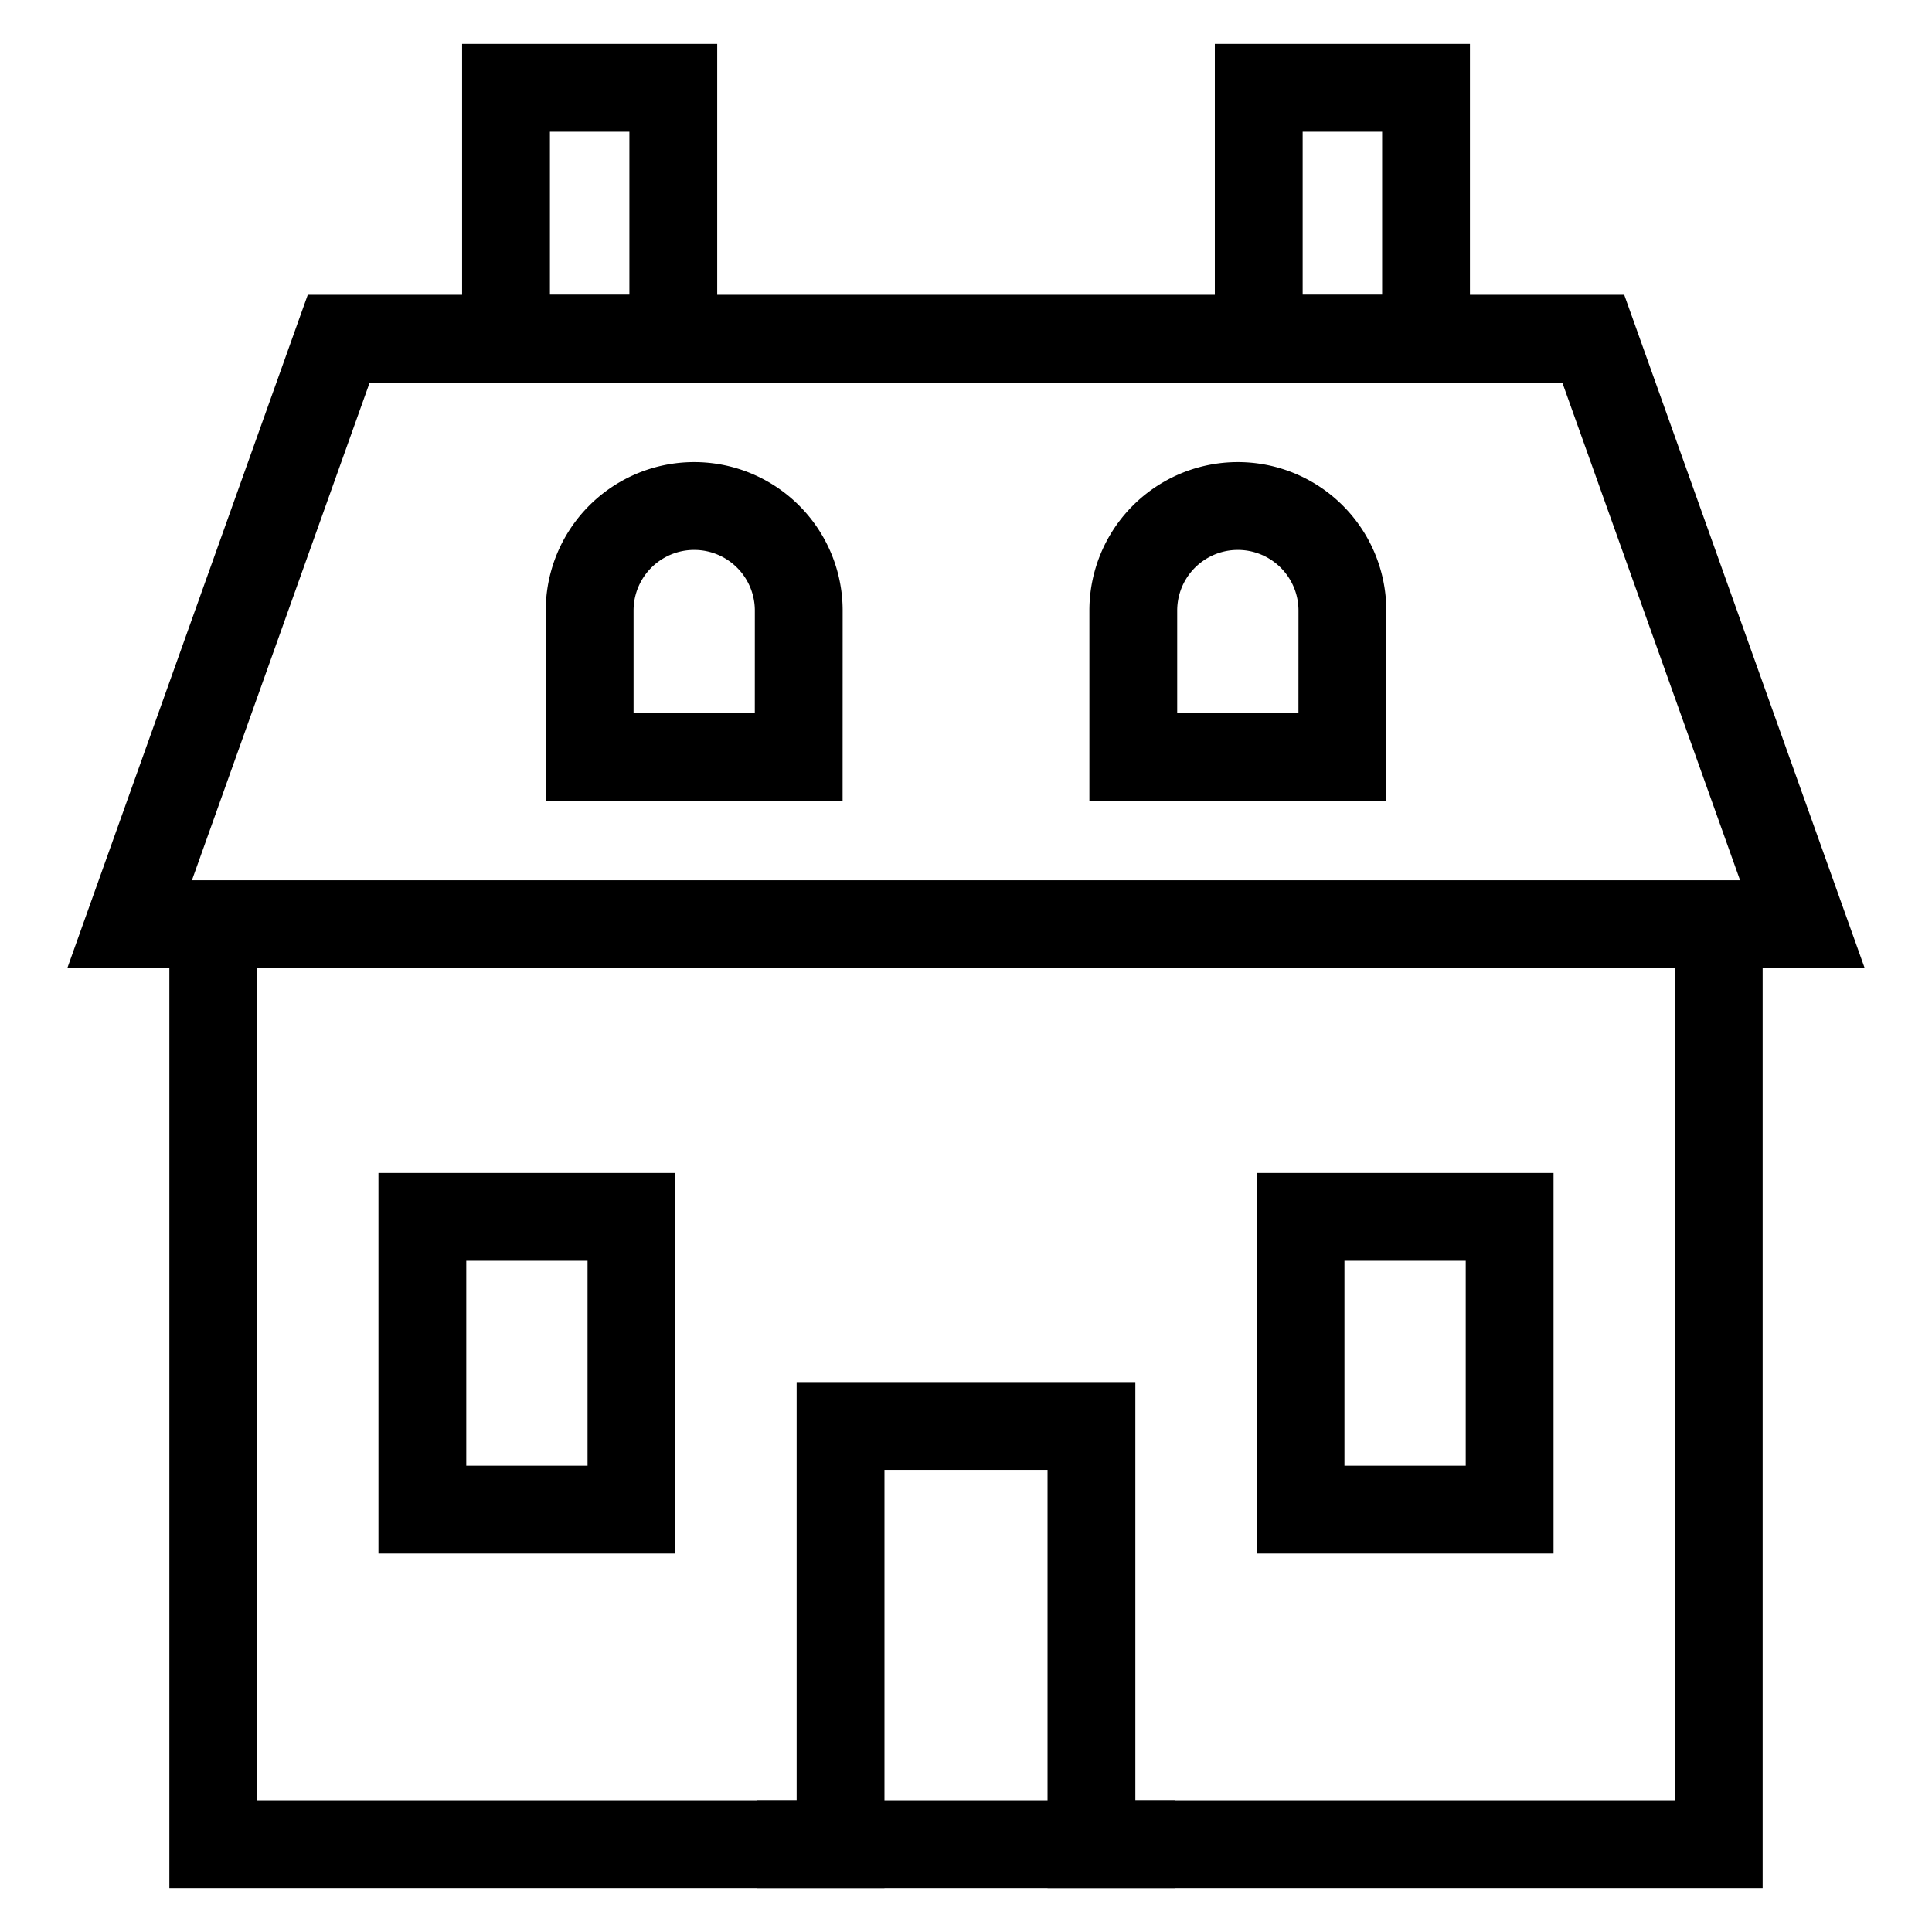 <svg id="Icon" xmlns="http://www.w3.org/2000/svg" viewBox="0 0 44 44"><polyline points="4.857 20.095 4.857 42 19.143 42 19.143 32.476 24.857 32.476 24.857 42 39.143 42 39.143 20.095" fill="none" stroke="#000" stroke-miterlimit="10" stroke-width="2"/><line x1="17.238" y1="42" x2="26.762" y2="42" fill="none" stroke="#000" stroke-miterlimit="10" stroke-width="2"/><rect x="9.619" y="27.714" width="4.762" height="6.667" fill="none" stroke="#000" stroke-miterlimit="10" stroke-width="2"/><path d="M18.19,17.238H13.429V13.905a2.381,2.381,0,0,1,4.762,0Z" fill="none" stroke="#000" stroke-miterlimit="10" stroke-width="2"/><path d="M30.571,17.238H25.81V13.905a2.381,2.381,0,0,1,4.762,0Z" fill="none" stroke="#000" stroke-miterlimit="10" stroke-width="2"/><rect x="29.619" y="27.714" width="4.762" height="6.667" fill="none" stroke="#000" stroke-miterlimit="10" stroke-width="2"/><polygon points="36.286 7.714 7.714 7.714 2.952 21.048 41.048 21.048 36.286 7.714" fill="none" stroke="#000" stroke-miterlimit="10" stroke-width="2"/><rect x="11.524" y="2" width="3.81" height="5.714" fill="none" stroke="#000" stroke-miterlimit="10" stroke-width="2"/><rect x="28.667" y="2" width="3.81" height="5.714" fill="none" stroke="#000" stroke-miterlimit="10" stroke-width="2"/></svg>